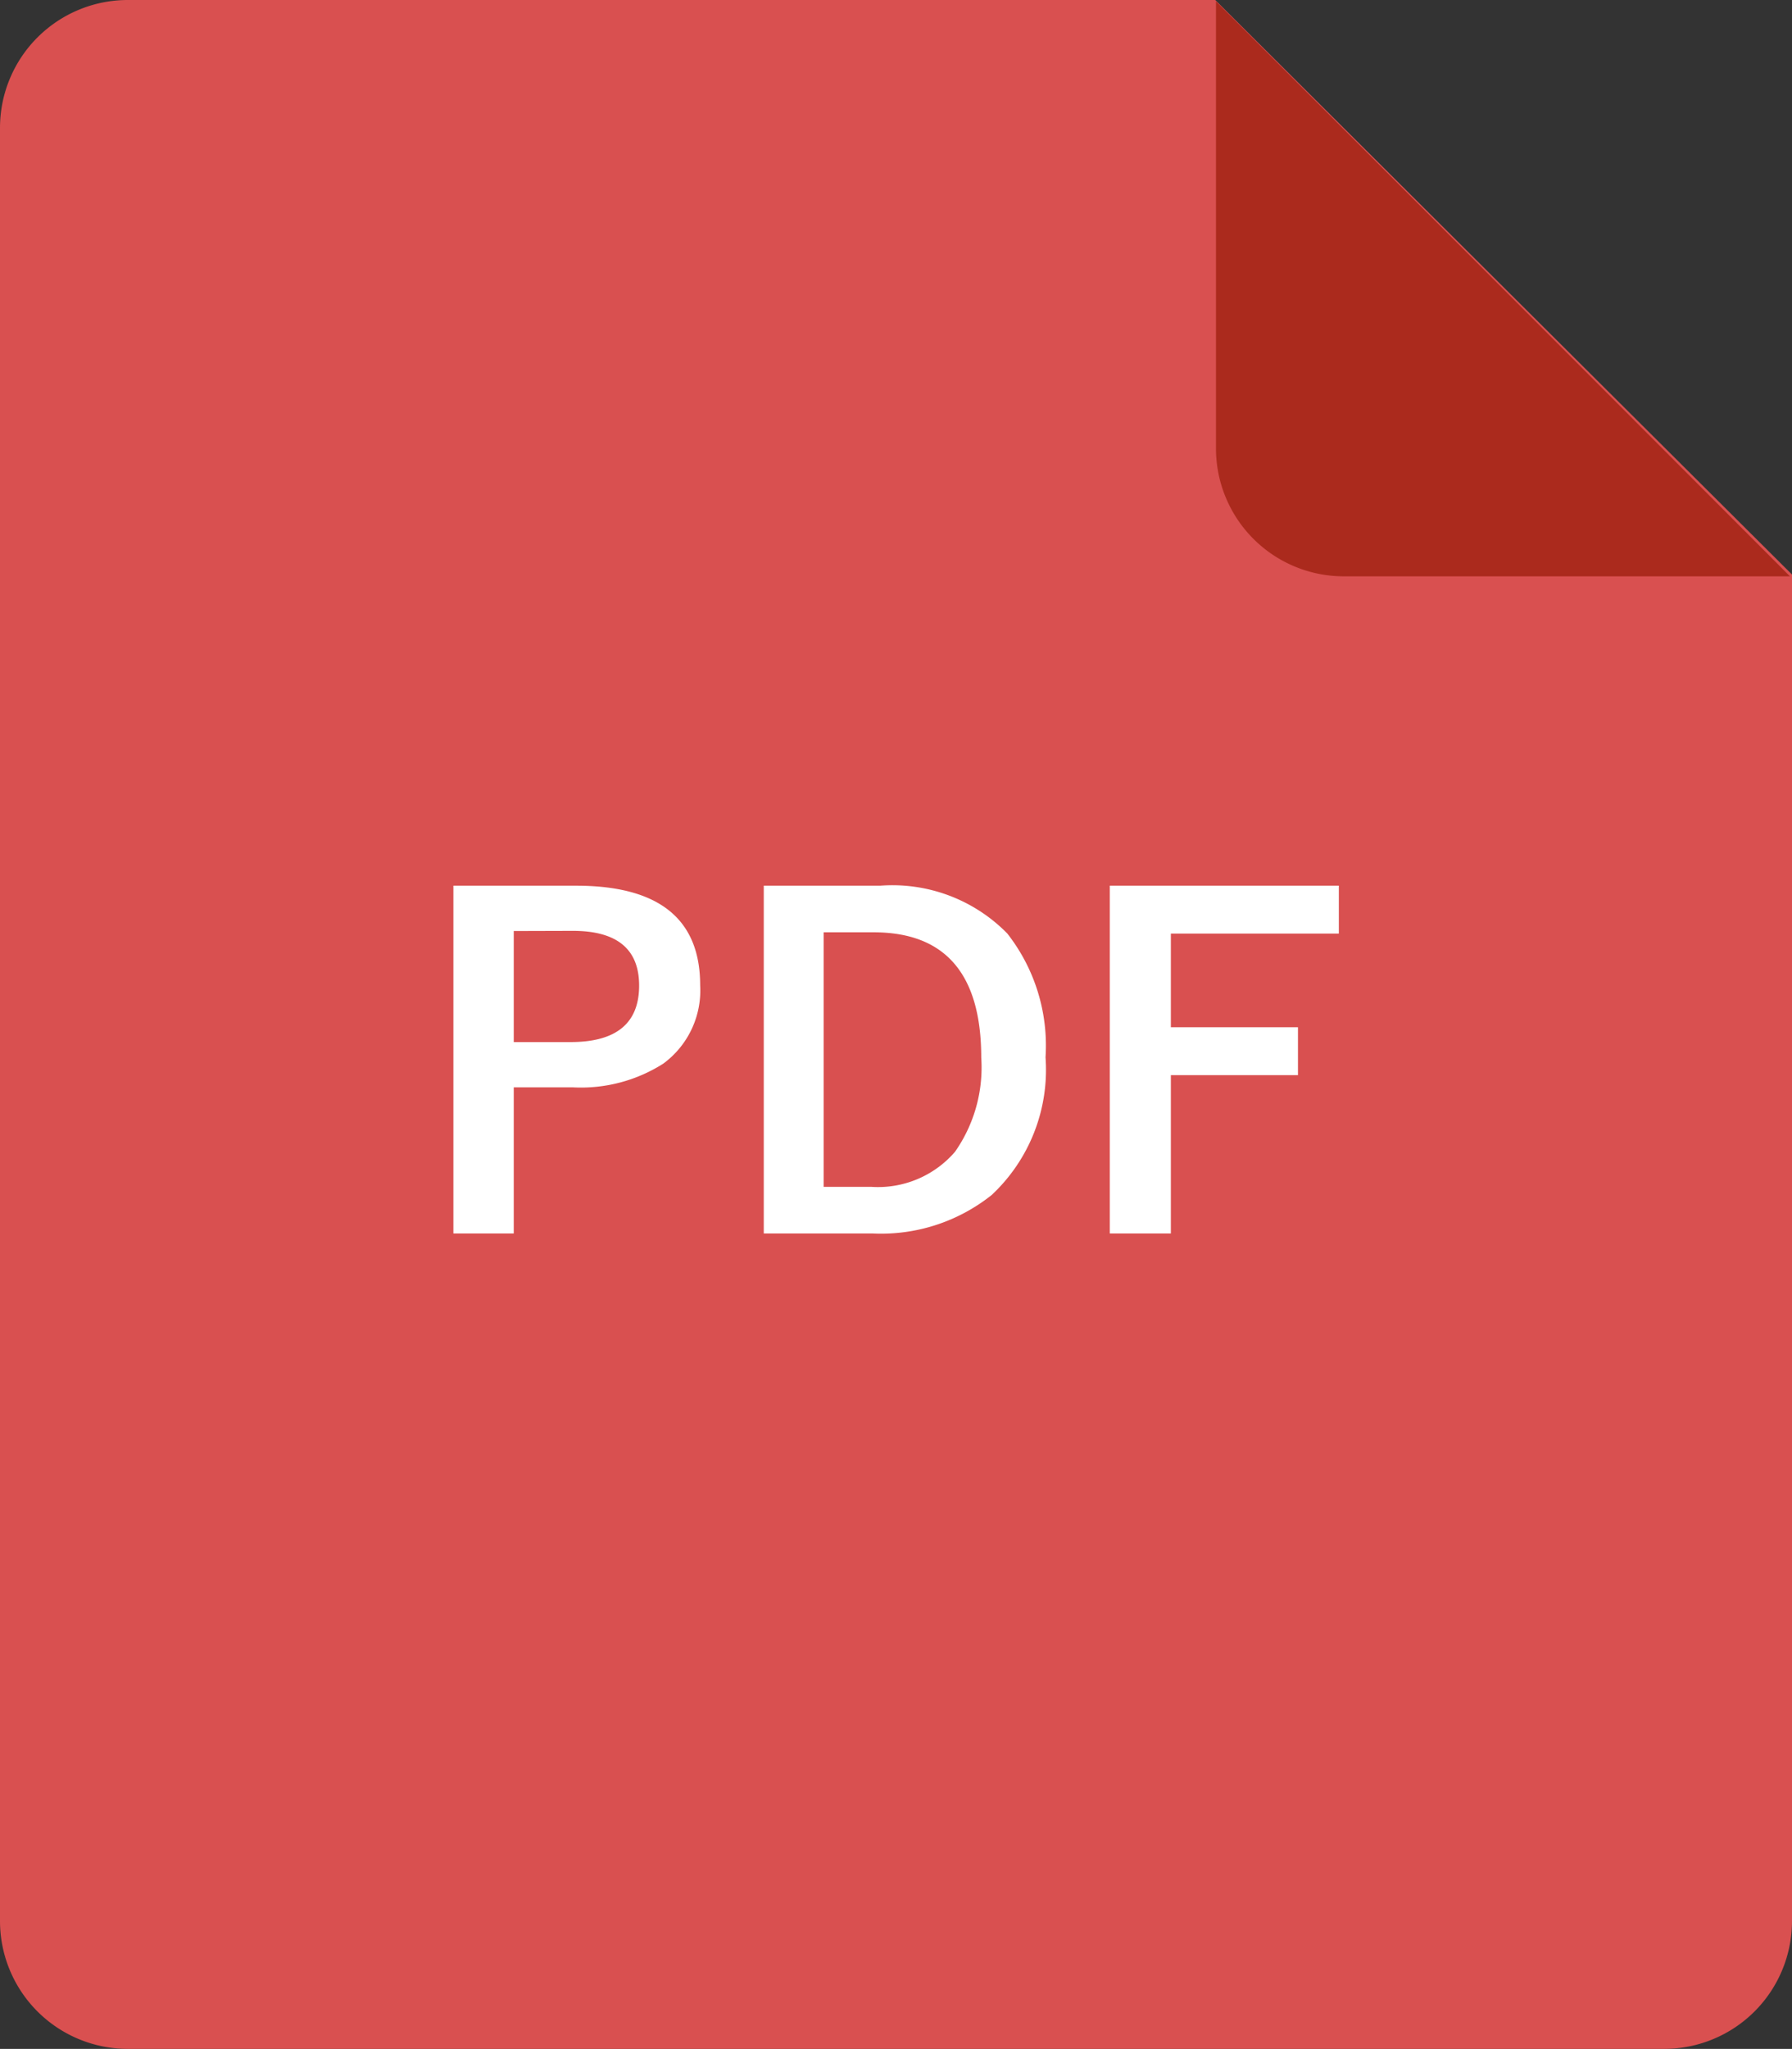 <svg xmlns="http://www.w3.org/2000/svg" width="32.003" height="36.571" viewBox="0 0 32.003 36.571">
  <rect x="0" y="0" width="32.003" height="36.571" fill="#333333" stroke="none"/>
  <g id="pdf" transform="translate(-129 -1260)">
    <g id="グループ_107" data-name="グループ 107" transform="translate(-253 -223)">
      <path id="パス_165" data-name="パス 165" d="M21.615,0h19.42l10.3,10.255V34.288a2.283,2.283,0,0,1-2.283,2.283H21.615a2.283,2.283,0,0,1-2.283-2.283V2.283A2.283,2.283,0,0,1,21.615,0Z" transform="translate(362.668 1483)" fill="#d95050"/>
      <path id="パス_166" data-name="パス 166" d="M213.211,10.457h-7.968a2.283,2.283,0,0,1-2.283-2.283V.193Z" transform="translate(200.756 1482.83)" fill="#ab2a1d"/>
    </g>
    <path id="パス_7774" data-name="パス 7774" d="M.742-6.191H2.934q2.215,0,2.215,1.777a1.62,1.62,0,0,1-.66,1.4,2.742,2.742,0,0,1-1.621.422H1.82V.016H.742Zm1.078.809V-3.4H2.836q1.223,0,1.223-1.008,0-.977-1.184-.977Zm4.465-.809H8.363a2.874,2.874,0,0,1,2.27.852,3.243,3.243,0,0,1,.684,2.211,3.059,3.059,0,0,1-.961,2.457A3.168,3.168,0,0,1,8.219.016H6.285Zm1.07.832V-.816H8.2A1.815,1.815,0,0,0,9.7-1.441a2.623,2.623,0,0,0,.469-1.68q0-2.238-1.922-2.238Zm9.2-.832v.855h-3v1.672h2.27v.855h-2.27V.016h-1.09V-6.191Z" transform="translate(136.355 1282)" fill="#fff"/>
  </g>
</svg>

